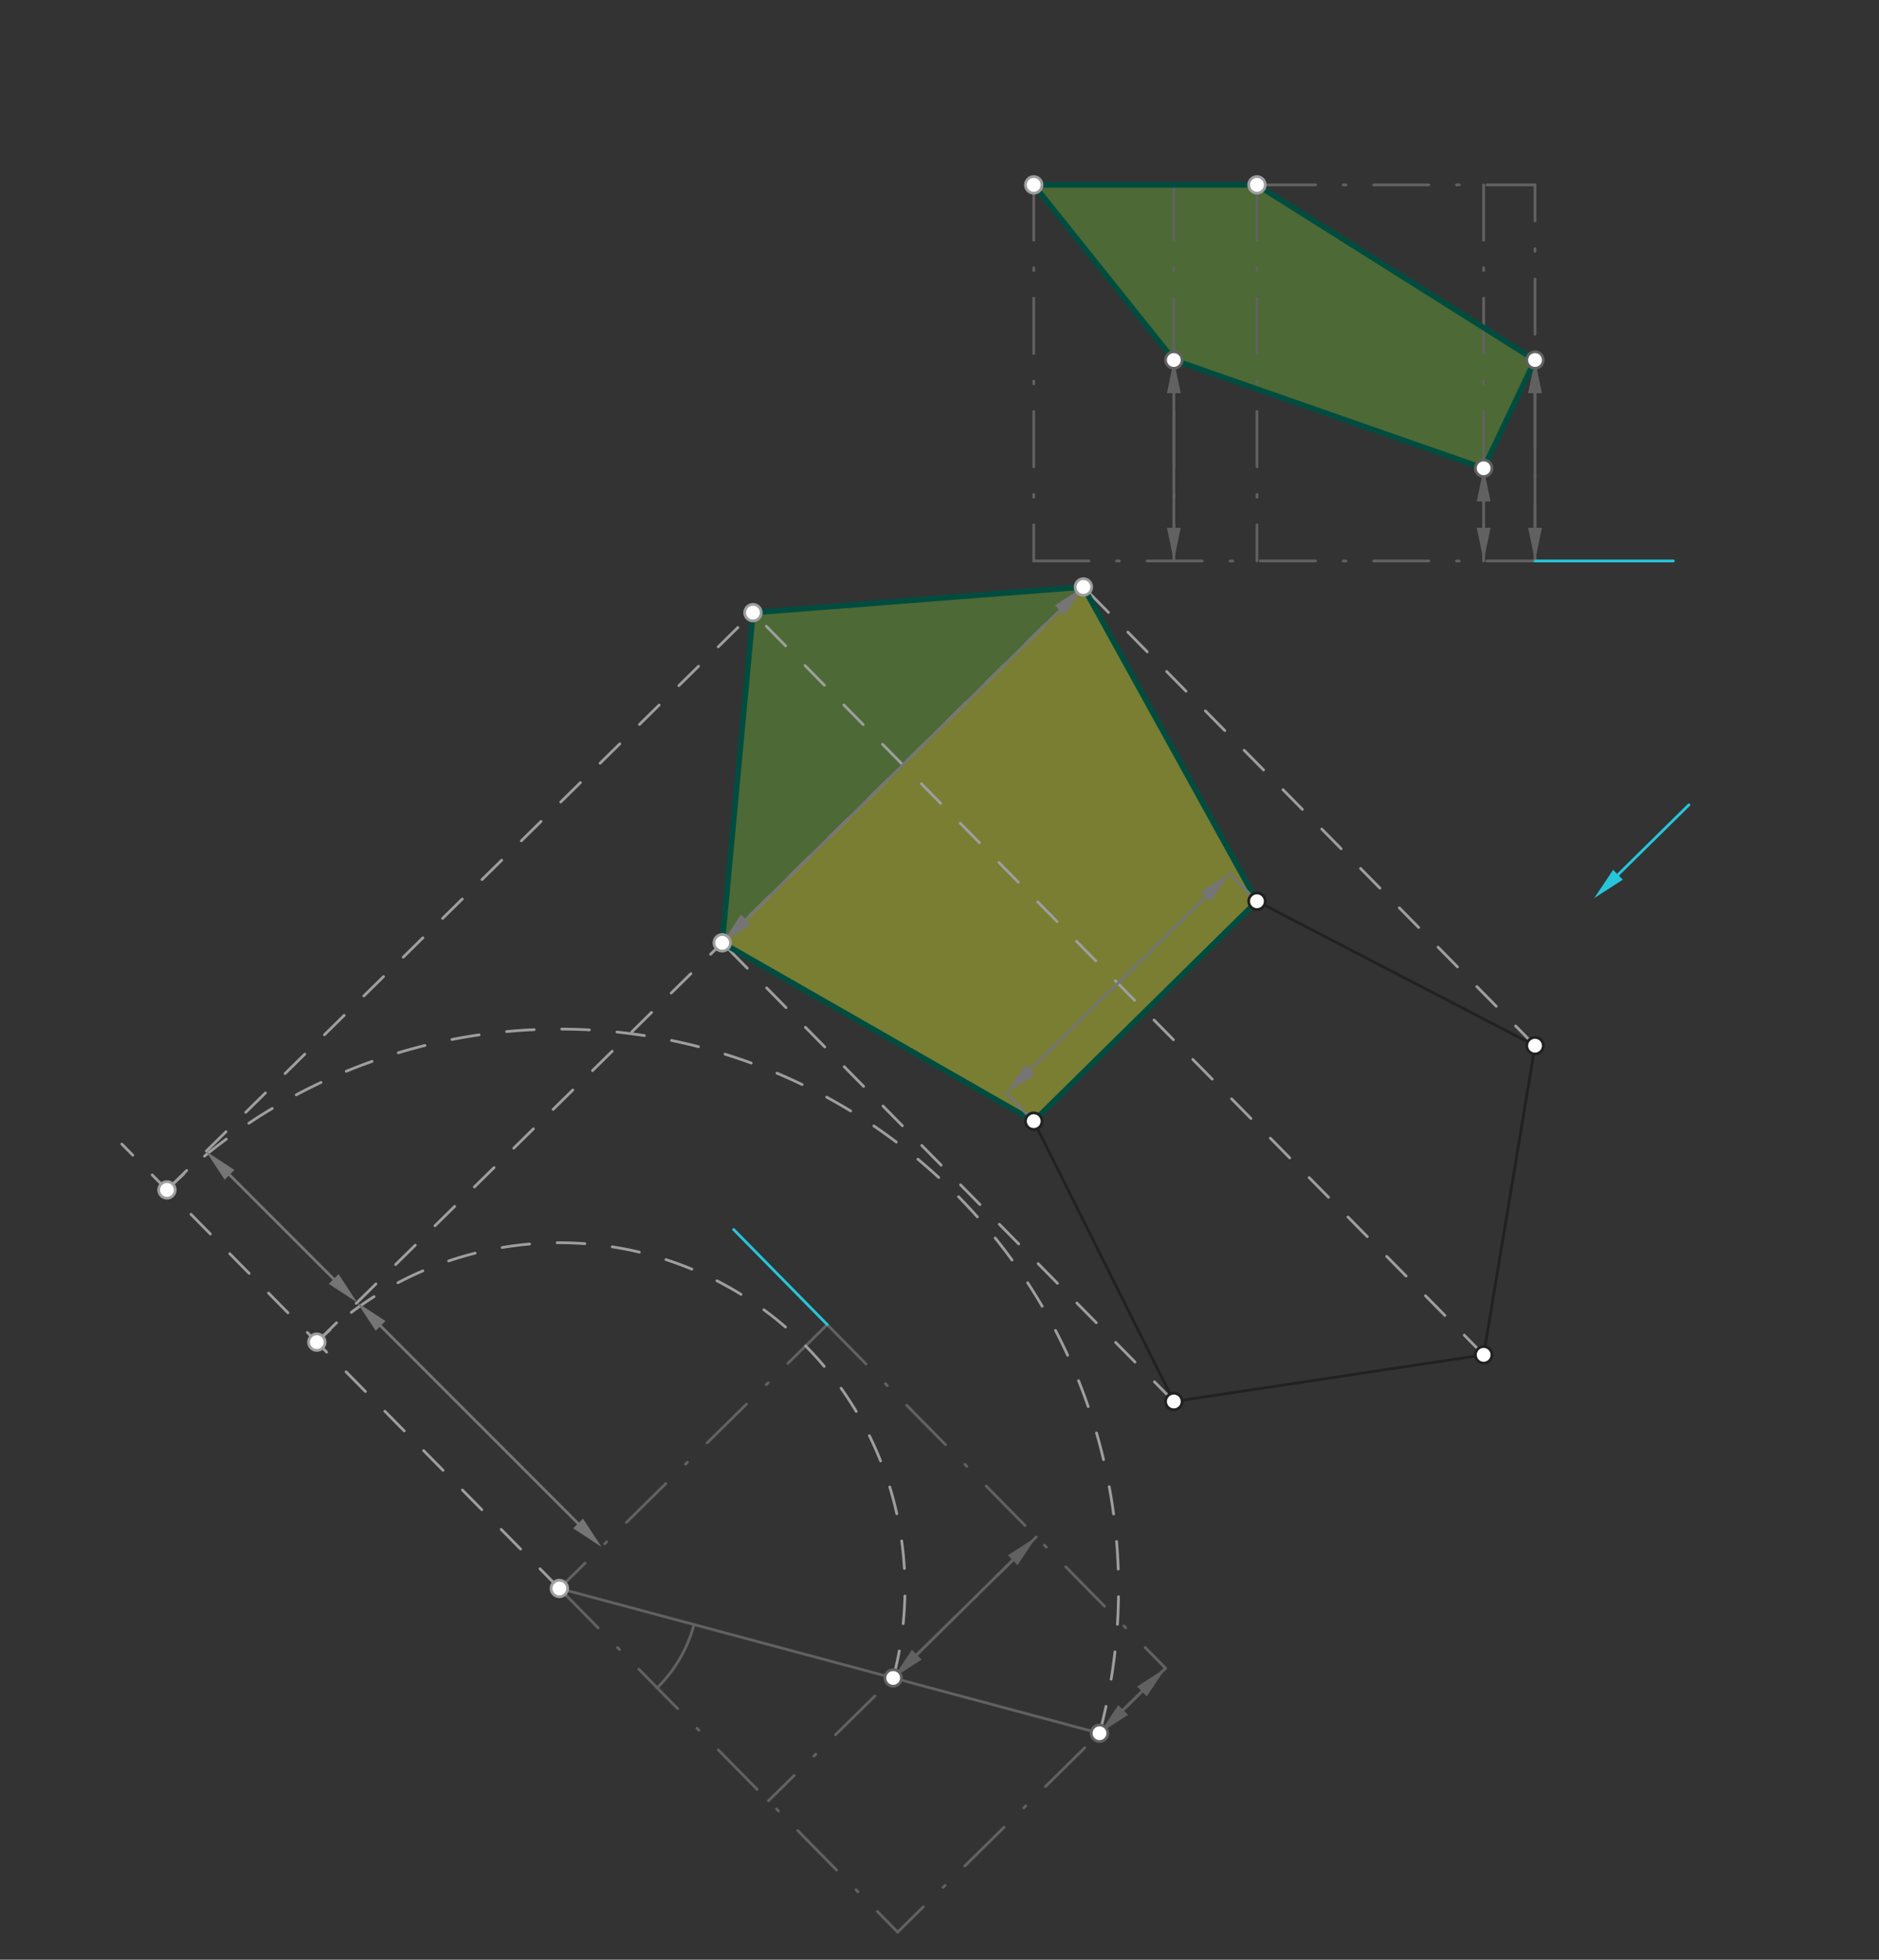 <svg xmlns="http://www.w3.org/2000/svg" class="svg--816" height="100%" preserveAspectRatio="xMidYMid meet" viewBox="0 0 680 709" width="100%"><rect x="0" y="0" width="680" height="709" fill="#333333" stroke="none"/><defs><marker id="marker-arrow" markerHeight="16" markerUnits="userSpaceOnUse" markerWidth="24" orient="auto-start-reverse" refX="24" refY="4" viewBox="0 0 24 8"><path d="M 0 0 L 24 4 L 0 8 z" stroke="inherit"></path></marker></defs><g class="aux-layer--949"></g><g class="main-layer--75a"><g class="element--733"><g fill="#689F38" opacity="0.5"><path d="M 374.1 66.884 L 424.802 130.25 L 536.925 169.414 L 555.517 130.25 L 454.887 66.884 L 373.5 67.484 Z" stroke="none"></path></g></g><g class="element--733"><g fill="#689F38" opacity="0.5"><path d="M 261.374 341.093 L 272.491 221.65 L 392.089 212.364 L 261.374 341.093 Z" stroke="none"></path></g></g><g class="element--733"><g fill="#C0CA33" opacity="0.5"><path d="M 261.374 341.093 L 392.089 212.364 L 454.887 326.065 L 374.1 405.625 L 261.374 341.093 Z" stroke="none"></path></g></g><g class="element--733"><line stroke="#616161" stroke-dasharray="20, 10, 1, 10" stroke-linecap="round" stroke-width="1" x1="374.1" x2="555.517" y1="66.884" y2="66.884"></line></g><g class="element--733"><line stroke="#616161" stroke-dasharray="20, 10, 1, 10" stroke-linecap="round" stroke-width="1" x1="374.1" x2="374.1" y1="66.884" y2="202.947"></line></g><g class="element--733"><line stroke="#616161" stroke-dasharray="20, 10, 1, 10" stroke-linecap="round" stroke-width="1" x1="374.1" x2="555.517" y1="202.947" y2="202.947"></line></g><g class="element--733"><line stroke="#616161" stroke-dasharray="20, 10, 1, 10" stroke-linecap="round" stroke-width="1" x1="555.517" x2="555.517" y1="202.947" y2="66.884"></line></g><g class="element--733"><line stroke="#616161" stroke-dasharray="20, 10, 1, 10" stroke-linecap="round" stroke-width="1" x1="454.887" x2="454.887" y1="66.884" y2="202.947"></line></g><g class="element--733"><line stroke="#212121" stroke-dasharray="none" stroke-linecap="round" stroke-width="1" x1="374.1" x2="454.887" y1="405.625" y2="326.065"></line></g><g class="element--733"><line stroke="#212121" stroke-dasharray="none" stroke-linecap="round" stroke-width="1" x1="454.887" x2="555.517" y1="326.065" y2="378.314"></line></g><g class="element--733"><line stroke="#212121" stroke-dasharray="none" stroke-linecap="round" stroke-width="1" x1="374.1" x2="424.802" y1="405.625" y2="507.043"></line></g><g class="element--733"><line stroke="#212121" stroke-dasharray="none" stroke-linecap="round" stroke-width="1" x1="424.802" x2="536.925" y1="507.043" y2="490.165"></line></g><g class="element--733"><line stroke="#212121" stroke-dasharray="none" stroke-linecap="round" stroke-width="1" x1="536.925" x2="555.517" y1="490.165" y2="378.314"></line></g><g class="element--733"><line stroke="#616161" stroke-dasharray="20, 10, 1, 10" stroke-linecap="round" stroke-width="1" x1="424.802" x2="424.802" y1="66.884" y2="202.947"></line></g><g class="element--733"><line stroke="#616161" stroke-dasharray="20, 10, 1, 10" stroke-linecap="round" stroke-width="1" x1="536.925" x2="536.925" y1="66.884" y2="202.947"></line></g><g class="element--733"><line stroke="#616161" stroke-dasharray="20, 10, 1, 10" stroke-linecap="round" stroke-width="1" x1="299.372" x2="202.427" y1="479.217" y2="574.689"></line></g><g class="element--733"><line stroke="#616161" stroke-dasharray="20, 10, 1, 10" stroke-linecap="round" stroke-width="1" x1="375.038" x2="278.093" y1="556.051" y2="651.522"></line></g><g class="element--733"><line stroke="#616161" stroke-dasharray="20, 10, 1, 10" stroke-linecap="round" stroke-width="1" x1="421.803" x2="324.858" y1="603.538" y2="699.009"></line></g><g class="element--733"><line stroke="#616161" stroke-dasharray="20, 10, 1, 10" stroke-linecap="round" stroke-width="1" x1="299.372" x2="421.803" y1="479.217" y2="603.538"></line></g><g class="element--733"><line stroke="#616161" stroke-dasharray="20, 10, 1, 10" stroke-linecap="round" stroke-width="1" x1="202.427" x2="324.858" y1="574.689" y2="699.009"></line></g><g class="element--733"><line stroke="#26C6DA" stroke-dasharray="none" stroke-linecap="round" stroke-width="1" x1="555.517" x2="605.6" y1="202.947" y2="202.947"></line></g><g class="element--733"><line stroke="#26C6DA" stroke-dasharray="none" stroke-linecap="round" stroke-width="1" x1="299.372" x2="265.495" y1="479.217" y2="444.818"></line></g><g class="element--733"><line stroke="#26C6DA" stroke-dasharray="none" stroke-linecap="round" stroke-width="1" x1="611.212" x2="585.532" y1="291.188" y2="316.478"></line><path d="M576.982,324.898 l12,2.5 l0,-5 z" fill="#26C6DA" stroke="#26C6DA" stroke-width="0" transform="rotate(315.439, 576.982, 324.898)"></path></g><g class="element--733"><line stroke="#616161" stroke-dasharray="none" stroke-linecap="round" stroke-width="1" x1="202.427" x2="397.909" y1="574.689" y2="627.068"></line></g><g class="element--733"><path d="M 251.162 587.747 A 50.454 50.454 0 0 1 237.829 610.637" fill="none" stroke="#616161" stroke-dasharray="none" stroke-linecap="round" stroke-width="1"></path></g><g class="element--733"><line stroke="#616161" stroke-dasharray="none" stroke-linecap="round" stroke-width="1" x1="406.459" x2="413.253" y1="618.648" y2="611.958"></line><path d="M397.909,627.068 l12,2.5 l0,-5 z" fill="#616161" stroke="#616161" stroke-width="0" transform="rotate(315.439, 397.909, 627.068)"></path><path d="M421.803,603.538 l12,2.5 l0,-5 z" fill="#616161" stroke="#616161" stroke-width="0" transform="rotate(135.439, 421.803, 603.538)"></path></g><g class="element--733"><line stroke="#616161" stroke-dasharray="none" stroke-linecap="round" stroke-width="1" x1="536.925" x2="536.925" y1="190.947" y2="181.414"></line><path d="M536.925,202.947 l12,2.5 l0,-5 z" fill="#616161" stroke="#616161" stroke-width="0" transform="rotate(270, 536.925, 202.947)"></path><path d="M536.925,169.414 l12,2.5 l0,-5 z" fill="#616161" stroke="#616161" stroke-width="0" transform="rotate(90, 536.925, 169.414)"></path></g><g class="element--733"><line stroke="#616161" stroke-dasharray="none" stroke-linecap="round" stroke-width="1" x1="331.791" x2="366.488" y1="598.641" y2="564.471"></line><path d="M323.241,607.061 l12,2.5 l0,-5 z" fill="#616161" stroke="#616161" stroke-width="0" transform="rotate(315.439, 323.241, 607.061)"></path><path d="M375.038,556.051 l12,2.5 l0,-5 z" fill="#616161" stroke="#616161" stroke-width="0" transform="rotate(135.439, 375.038, 556.051)"></path></g><g class="element--733"><line stroke="#616161" stroke-dasharray="none" stroke-linecap="round" stroke-width="1" x1="424.802" x2="424.802" y1="190.947" y2="142.25"></line><path d="M424.802,202.947 l12,2.5 l0,-5 z" fill="#616161" stroke="#616161" stroke-width="0" transform="rotate(270, 424.802, 202.947)"></path><path d="M424.802,130.25 l12,2.5 l0,-5 z" fill="#616161" stroke="#616161" stroke-width="0" transform="rotate(90, 424.802, 130.25)"></path></g><g class="element--733"><line stroke="#616161" stroke-dasharray="none" stroke-linecap="round" stroke-width="1" x1="555.517" x2="555.517" y1="190.947" y2="142.25"></line><path d="M555.517,202.947 l12,2.5 l0,-5 z" fill="#616161" stroke="#616161" stroke-width="0" transform="rotate(270, 555.517, 202.947)"></path><path d="M555.517,130.25 l12,2.5 l0,-5 z" fill="#616161" stroke="#616161" stroke-width="0" transform="rotate(90, 555.517, 130.25)"></path></g><g class="element--733"><line stroke="#004D40" stroke-dasharray="none" stroke-linecap="round" stroke-width="2" x1="374.1" x2="424.802" y1="66.884" y2="130.25"></line></g><g class="element--733"><line stroke="#004D40" stroke-dasharray="none" stroke-linecap="round" stroke-width="2" x1="424.802" x2="536.925" y1="130.25" y2="169.414"></line></g><g class="element--733"><line stroke="#004D40" stroke-dasharray="none" stroke-linecap="round" stroke-width="2" x1="536.925" x2="555.517" y1="169.414" y2="130.25"></line></g><g class="element--733"><line stroke="#004D40" stroke-dasharray="none" stroke-linecap="round" stroke-width="2" x1="555.517" x2="454.887" y1="130.25" y2="66.884"></line></g><g class="element--733"><line stroke="#004D40" stroke-dasharray="none" stroke-linecap="round" stroke-width="2" x1="454.887" x2="374.1" y1="66.884" y2="66.884"></line></g><g class="element--733"><line stroke="#9E9E9E" stroke-dasharray="10" stroke-linecap="round" stroke-width="1" x1="202.427" x2="44.103" y1="574.689" y2="413.921"></line></g><g class="element--733"><path d="M 397.909 627.068 A 202.378 202.378 0 0 0 60.424 430.495" fill="none" stroke="#9E9E9E" stroke-dasharray="10" stroke-linecap="round" stroke-width="1"></path></g><g class="element--733"><path d="M 323.241 607.061 A 125.076 125.076 0 0 0 114.665 485.572" fill="none" stroke="#9E9E9E" stroke-dasharray="10" stroke-linecap="round" stroke-width="1"></path></g><g class="element--733"><line stroke="#9E9E9E" stroke-dasharray="10" stroke-linecap="round" stroke-width="1" x1="536.925" x2="272.491" y1="490.165" y2="221.65"></line></g><g class="element--733"><line stroke="#9E9E9E" stroke-dasharray="10" stroke-linecap="round" stroke-width="1" x1="60.424" x2="272.491" y1="430.495" y2="221.65"></line></g><g class="element--733"><line stroke="#9E9E9E" stroke-dasharray="10" stroke-linecap="round" stroke-width="1" x1="555.517" x2="392.089" y1="378.314" y2="212.364"></line></g><g class="element--733"><line stroke="#9E9E9E" stroke-dasharray="10" stroke-linecap="round" stroke-width="1" x1="114.665" x2="392.089" y1="485.572" y2="212.364"></line></g><g class="element--733"><line stroke="#9E9E9E" stroke-dasharray="10" stroke-linecap="round" stroke-width="1" x1="424.802" x2="261.374" y1="507.043" y2="341.093"></line></g><g class="element--733"><line stroke="#004D40" stroke-dasharray="none" stroke-linecap="round" stroke-width="2" x1="374.1" x2="261.374" y1="405.625" y2="341.093"></line></g><g class="element--733"><line stroke="#004D40" stroke-dasharray="none" stroke-linecap="round" stroke-width="2" x1="261.374" x2="272.491" y1="341.093" y2="221.65"></line></g><g class="element--733"><line stroke="#004D40" stroke-dasharray="none" stroke-linecap="round" stroke-width="2" x1="272.491" x2="392.089" y1="221.65" y2="212.364"></line></g><g class="element--733"><line stroke="#004D40" stroke-dasharray="none" stroke-linecap="round" stroke-width="2" x1="392.089" x2="454.887" y1="212.364" y2="326.065"></line></g><g class="element--733"><line stroke="#004D40" stroke-dasharray="none" stroke-linecap="round" stroke-width="2" x1="454.887" x2="374.1" y1="326.065" y2="405.625"></line></g><g class="element--733"><line stroke="#757575" stroke-dasharray="none" stroke-linecap="round" stroke-width="1" x1="209.203" x2="137.729" y1="551.174" y2="479.701"></line><path d="M217.688,559.66 l12,2.5 l0,-5 z" fill="#757575" stroke="#757575" stroke-width="0" transform="rotate(225, 217.688, 559.66)"></path><path d="M129.243,471.215 l12,2.5 l0,-5 z" fill="#757575" stroke="#757575" stroke-width="0" transform="rotate(45, 129.243, 471.215)"></path></g><g class="element--733"><line stroke="#757575" stroke-dasharray="none" stroke-linecap="round" stroke-width="1" x1="120.758" x2="83.066" y1="462.73" y2="425.038"></line><path d="M129.243,471.215 l12,2.5 l0,-5 z" fill="#757575" stroke="#757575" stroke-width="0" transform="rotate(225, 129.243, 471.215)"></path><path d="M74.581,416.553 l12,2.5 l0,-5 z" fill="#757575" stroke="#757575" stroke-width="0" transform="rotate(45, 74.581, 416.553)"></path></g><g class="element--733"><line stroke="#757575" stroke-dasharray="none" stroke-linecap="round" stroke-width="1" x1="269.924" x2="383.539" y1="332.673" y2="220.784"></line><path d="M261.374,341.093 l12,2.5 l0,-5 z" fill="#757575" stroke="#757575" stroke-width="0" transform="rotate(315.439, 261.374, 341.093)"></path><path d="M392.089,212.364 l12,2.5 l0,-5 z" fill="#757575" stroke="#757575" stroke-width="0" transform="rotate(135.439, 392.089, 212.364)"></path></g><g class="element--733"><line stroke="#757575" stroke-dasharray="none" stroke-linecap="round" stroke-width="1" x1="374.1" x2="364.155" y1="405.625" y2="395.526"></line></g><g class="element--733"><line stroke="#757575" stroke-dasharray="none" stroke-linecap="round" stroke-width="1" x1="454.887" x2="444.942" y1="326.065" y2="315.966"></line></g><g class="element--733"><line stroke="#757575" stroke-dasharray="none" stroke-linecap="round" stroke-width="1" x1="372.705" x2="436.392" y1="387.106" y2="324.387"></line><path d="M364.155,395.526 l12,2.5 l0,-5 z" fill="#757575" stroke="#757575" stroke-width="0" transform="rotate(315.439, 364.155, 395.526)"></path><path d="M444.942,315.966 l12,2.5 l0,-5 z" fill="#757575" stroke="#757575" stroke-width="0" transform="rotate(135.439, 444.942, 315.966)"></path></g><g class="element--733"><circle cx="374.1" cy="405.625" r="3" stroke="#212121" stroke-width="1" fill="#ffffff"></circle>}</g><g class="element--733"><circle cx="454.887" cy="326.065" r="3" stroke="#212121" stroke-width="1" fill="#ffffff"></circle>}</g><g class="element--733"><circle cx="555.517" cy="378.314" r="3" stroke="#212121" stroke-width="1" fill="#ffffff"></circle>}</g><g class="element--733"><circle cx="424.802" cy="507.043" r="3" stroke="#212121" stroke-width="1" fill="#ffffff"></circle>}</g><g class="element--733"><circle cx="536.925" cy="490.165" r="3" stroke="#212121" stroke-width="1" fill="#ffffff"></circle>}</g><g class="element--733"><circle cx="374.1" cy="66.884" r="3" stroke="#9E9E9E" stroke-width="1" fill="#ffffff"></circle>}</g><g class="element--733"><circle cx="454.887" cy="66.884" r="3" stroke="#9E9E9E" stroke-width="1" fill="#ffffff"></circle>}</g><g class="element--733"><circle cx="202.427" cy="574.689" r="3" stroke="#9E9E9E" stroke-width="1" fill="#ffffff"></circle>}</g><g class="element--733"><circle cx="323.241" cy="607.061" r="3" stroke="#616161" stroke-width="1" fill="#ffffff"></circle>}</g><g class="element--733"><circle cx="397.909" cy="627.068" r="3" stroke="#616161" stroke-width="1" fill="#ffffff"></circle>}</g><g class="element--733"><circle cx="536.925" cy="169.414" r="3" stroke="#616161" stroke-width="1" fill="#ffffff"></circle>}</g><g class="element--733"><circle cx="424.802" cy="130.25" r="3" stroke="#616161" stroke-width="1" fill="#ffffff"></circle>}</g><g class="element--733"><circle cx="555.517" cy="130.25" r="3" stroke="#616161" stroke-width="1" fill="#ffffff"></circle>}</g><g class="element--733"><circle cx="60.424" cy="430.495" r="3" stroke="#9E9E9E" stroke-width="1" fill="#ffffff"></circle>}</g><g class="element--733"><circle cx="114.665" cy="485.572" r="3" stroke="#9E9E9E" stroke-width="1" fill="#ffffff"></circle>}</g><g class="element--733"><circle cx="272.491" cy="221.65" r="3" stroke="#9E9E9E" stroke-width="1" fill="#ffffff"></circle>}</g><g class="element--733"><circle cx="392.089" cy="212.364" r="3" stroke="#9E9E9E" stroke-width="1" fill="#ffffff"></circle>}</g><g class="element--733"><circle cx="261.374" cy="341.093" r="3" stroke="#9E9E9E" stroke-width="1" fill="#ffffff"></circle>}</g></g><g class="snaps-layer--ac6"></g><g class="temp-layer--52d"></g></svg>